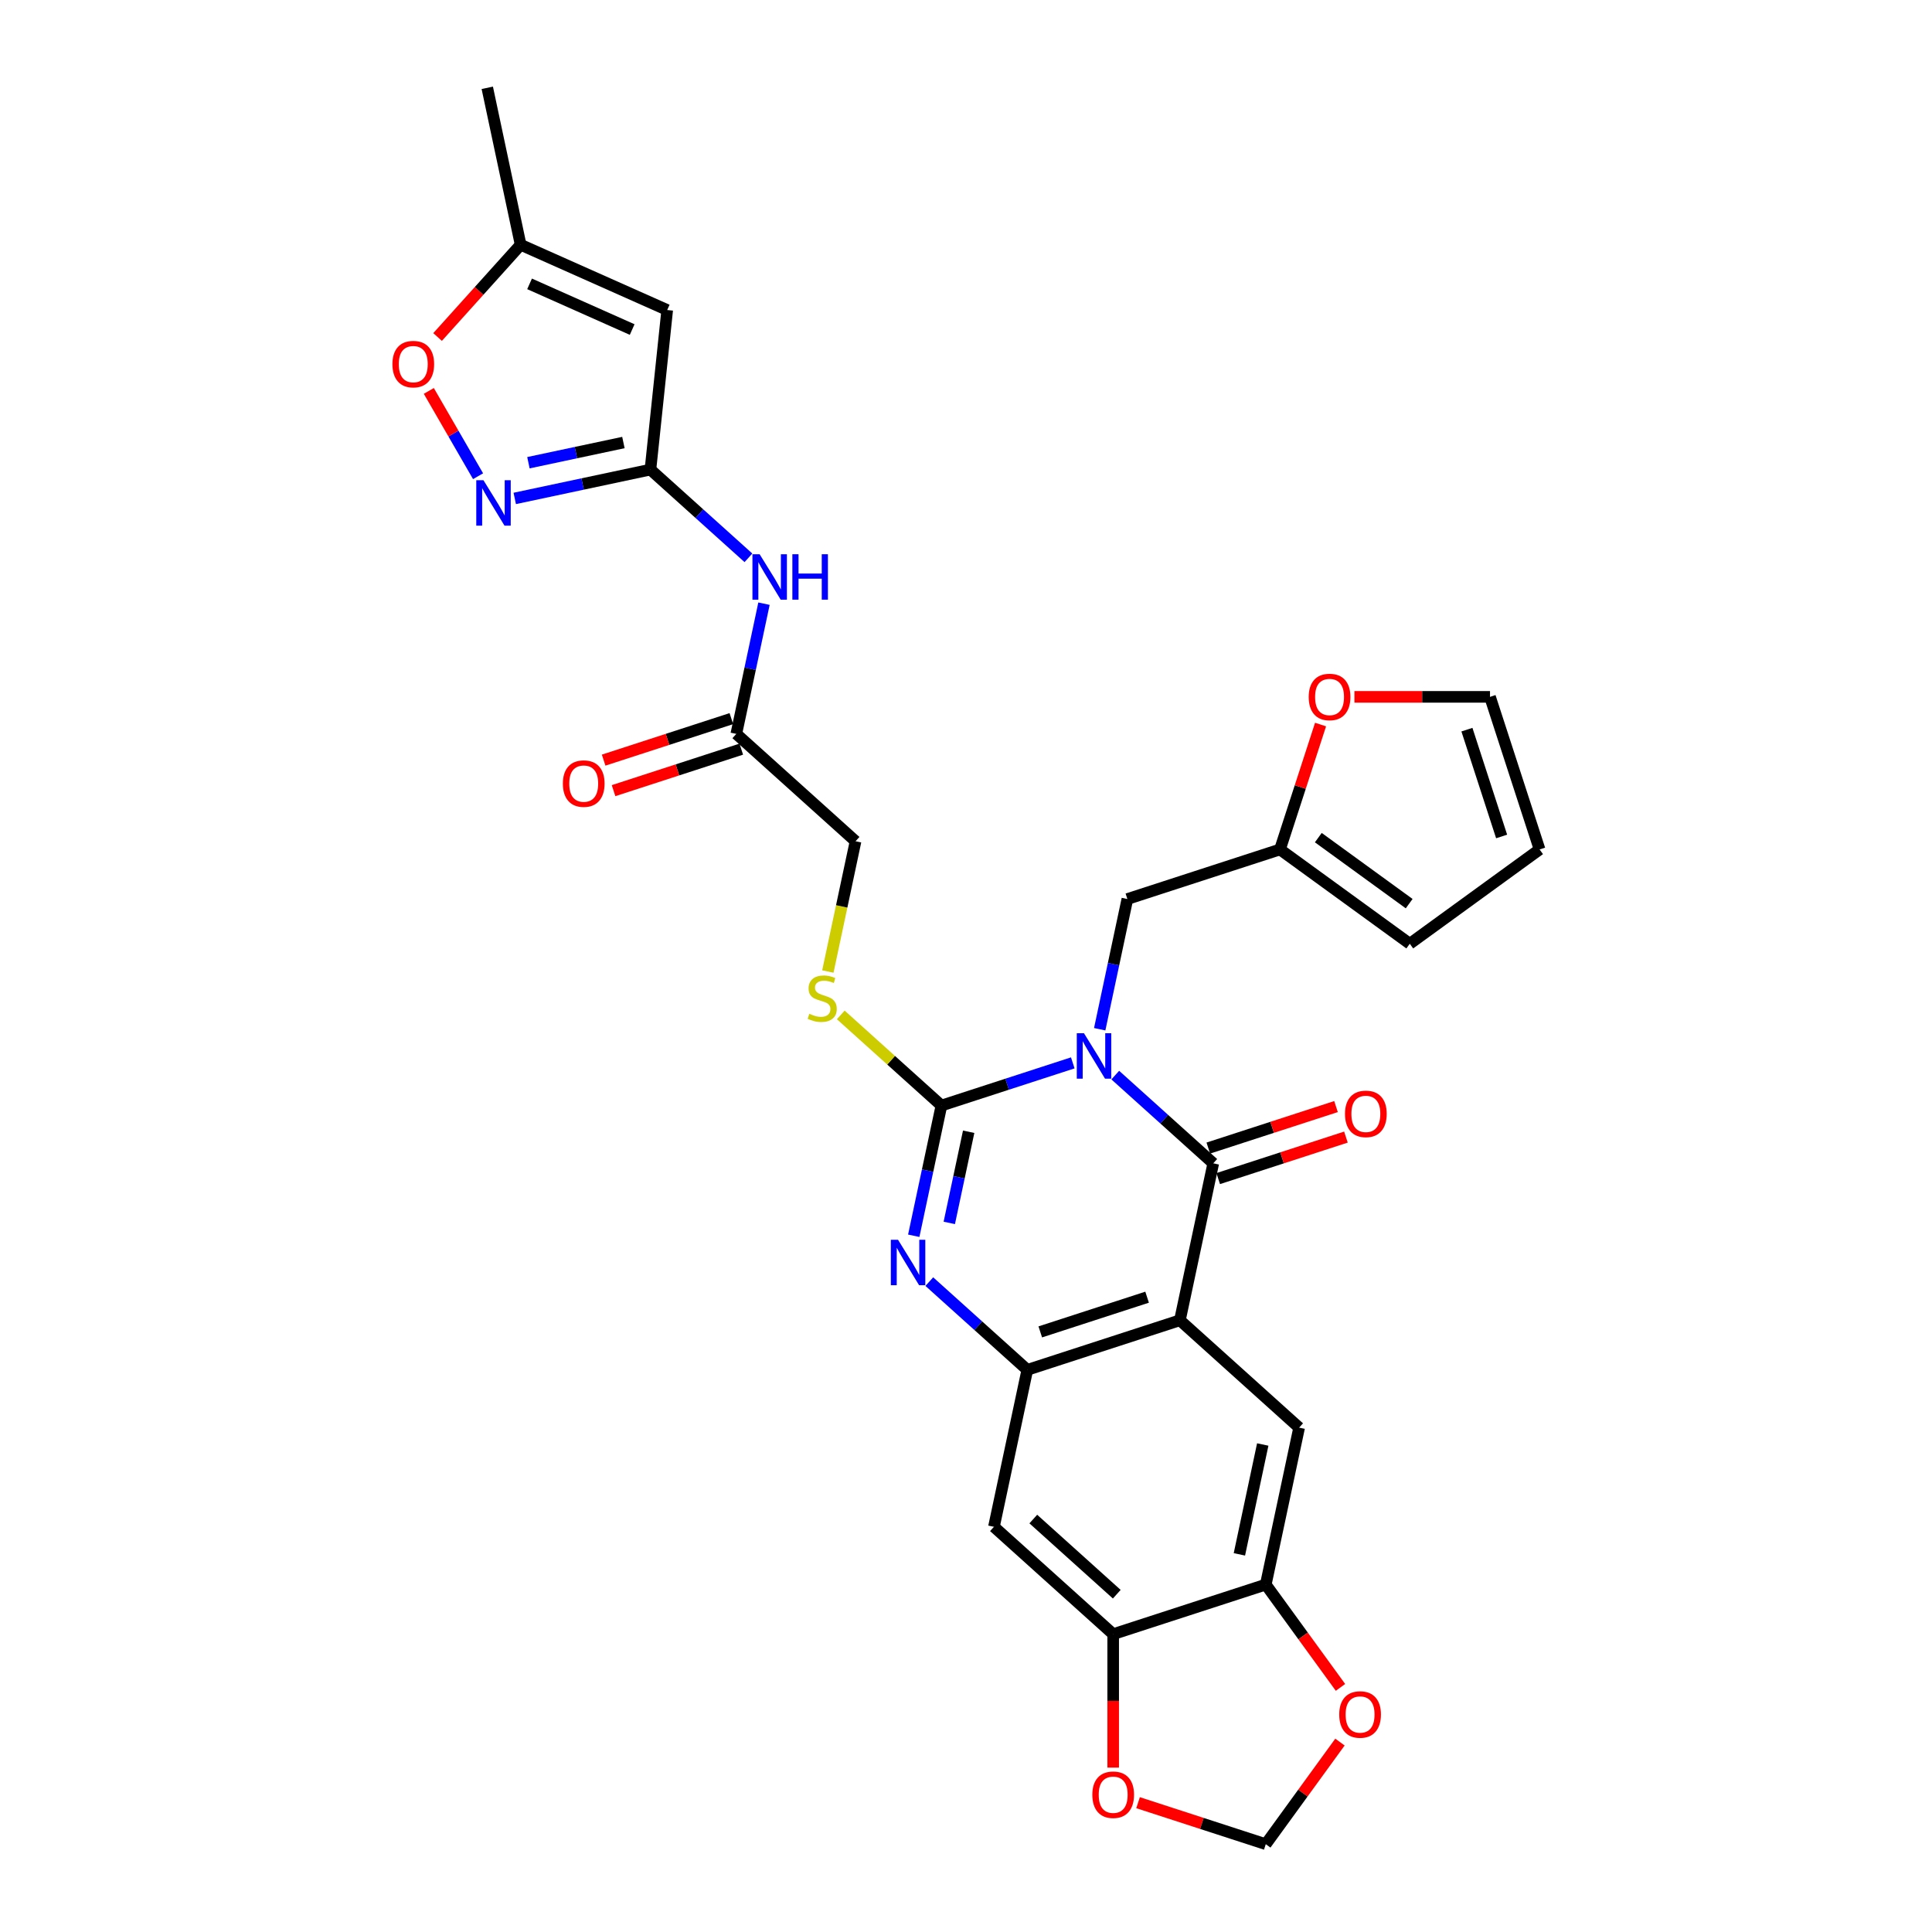 <?xml version='1.0' encoding='iso-8859-1'?>
<svg version='1.1' baseProfile='full'
              xmlns='http://www.w3.org/2000/svg'
                      xmlns:rdkit='http://www.rdkit.org/xml'
                      xmlns:xlink='http://www.w3.org/1999/xlink'
                  xml:space='preserve'
width='1000px' height='1000px' viewBox='0 0 1000 1000'>
<!-- END OF HEADER -->
<rect style='opacity:1.0;fill:#FFFFFF;stroke:none' width='1000' height='1000' x='0' y='0'> </rect>
<path class='bond-0' d='M 555.269,550.141 L 521.275,561.186' style='fill:none;fill-rule:evenodd;stroke:#0000FF;stroke-width:6px;stroke-linecap:butt;stroke-linejoin:miter;stroke-opacity:1' />
<path class='bond-0' d='M 521.275,561.186 L 487.281,572.231' style='fill:none;fill-rule:evenodd;stroke:#000000;stroke-width:6px;stroke-linecap:butt;stroke-linejoin:miter;stroke-opacity:1' />
<path class='bond-1' d='M 577.259,556.469 L 602.62,579.303' style='fill:none;fill-rule:evenodd;stroke:#0000FF;stroke-width:6px;stroke-linecap:butt;stroke-linejoin:miter;stroke-opacity:1' />
<path class='bond-1' d='M 602.62,579.303 L 627.98,602.138' style='fill:none;fill-rule:evenodd;stroke:#000000;stroke-width:6px;stroke-linecap:butt;stroke-linejoin:miter;stroke-opacity:1' />
<path class='bond-11' d='M 569.205,532.732 L 576.368,499.034' style='fill:none;fill-rule:evenodd;stroke:#0000FF;stroke-width:6px;stroke-linecap:butt;stroke-linejoin:miter;stroke-opacity:1' />
<path class='bond-11' d='M 576.368,499.034 L 583.53,465.336' style='fill:none;fill-rule:evenodd;stroke:#000000;stroke-width:6px;stroke-linecap:butt;stroke-linejoin:miter;stroke-opacity:1' />
<path class='bond-3' d='M 487.281,572.231 L 480.118,605.93' style='fill:none;fill-rule:evenodd;stroke:#000000;stroke-width:6px;stroke-linecap:butt;stroke-linejoin:miter;stroke-opacity:1' />
<path class='bond-3' d='M 480.118,605.93 L 472.956,639.628' style='fill:none;fill-rule:evenodd;stroke:#0000FF;stroke-width:6px;stroke-linecap:butt;stroke-linejoin:miter;stroke-opacity:1' />
<path class='bond-3' d='M 501.379,585.794 L 496.365,609.383' style='fill:none;fill-rule:evenodd;stroke:#000000;stroke-width:6px;stroke-linecap:butt;stroke-linejoin:miter;stroke-opacity:1' />
<path class='bond-3' d='M 496.365,609.383 L 491.351,632.972' style='fill:none;fill-rule:evenodd;stroke:#0000FF;stroke-width:6px;stroke-linecap:butt;stroke-linejoin:miter;stroke-opacity:1' />
<path class='bond-15' d='M 487.281,572.231 L 461.232,548.776' style='fill:none;fill-rule:evenodd;stroke:#000000;stroke-width:6px;stroke-linecap:butt;stroke-linejoin:miter;stroke-opacity:1' />
<path class='bond-15' d='M 461.232,548.776 L 435.182,525.321' style='fill:none;fill-rule:evenodd;stroke:#CCCC00;stroke-width:6px;stroke-linecap:butt;stroke-linejoin:miter;stroke-opacity:1' />
<path class='bond-2' d='M 627.98,602.138 L 610.714,683.37' style='fill:none;fill-rule:evenodd;stroke:#000000;stroke-width:6px;stroke-linecap:butt;stroke-linejoin:miter;stroke-opacity:1' />
<path class='bond-19' d='M 630.546,610.036 L 663.602,599.296' style='fill:none;fill-rule:evenodd;stroke:#000000;stroke-width:6px;stroke-linecap:butt;stroke-linejoin:miter;stroke-opacity:1' />
<path class='bond-19' d='M 663.602,599.296 L 696.657,588.555' style='fill:none;fill-rule:evenodd;stroke:#FF0000;stroke-width:6px;stroke-linecap:butt;stroke-linejoin:miter;stroke-opacity:1' />
<path class='bond-19' d='M 625.414,594.239 L 658.469,583.499' style='fill:none;fill-rule:evenodd;stroke:#000000;stroke-width:6px;stroke-linecap:butt;stroke-linejoin:miter;stroke-opacity:1' />
<path class='bond-19' d='M 658.469,583.499 L 691.524,572.759' style='fill:none;fill-rule:evenodd;stroke:#FF0000;stroke-width:6px;stroke-linecap:butt;stroke-linejoin:miter;stroke-opacity:1' />
<path class='bond-4' d='M 610.714,683.37 L 531.731,709.033' style='fill:none;fill-rule:evenodd;stroke:#000000;stroke-width:6px;stroke-linecap:butt;stroke-linejoin:miter;stroke-opacity:1' />
<path class='bond-4' d='M 593.734,671.423 L 538.446,689.387' style='fill:none;fill-rule:evenodd;stroke:#000000;stroke-width:6px;stroke-linecap:butt;stroke-linejoin:miter;stroke-opacity:1' />
<path class='bond-8' d='M 610.714,683.37 L 672.43,738.94' style='fill:none;fill-rule:evenodd;stroke:#000000;stroke-width:6px;stroke-linecap:butt;stroke-linejoin:miter;stroke-opacity:1' />
<path class='bond-30' d='M 481.01,663.364 L 506.371,686.199' style='fill:none;fill-rule:evenodd;stroke:#0000FF;stroke-width:6px;stroke-linecap:butt;stroke-linejoin:miter;stroke-opacity:1' />
<path class='bond-30' d='M 506.371,686.199 L 531.731,709.033' style='fill:none;fill-rule:evenodd;stroke:#000000;stroke-width:6px;stroke-linecap:butt;stroke-linejoin:miter;stroke-opacity:1' />
<path class='bond-9' d='M 531.731,709.033 L 514.464,790.266' style='fill:none;fill-rule:evenodd;stroke:#000000;stroke-width:6px;stroke-linecap:butt;stroke-linejoin:miter;stroke-opacity:1' />
<path class='bond-5' d='M 336.666,243.058 L 362.026,265.892' style='fill:none;fill-rule:evenodd;stroke:#000000;stroke-width:6px;stroke-linecap:butt;stroke-linejoin:miter;stroke-opacity:1' />
<path class='bond-5' d='M 362.026,265.892 L 387.387,288.727' style='fill:none;fill-rule:evenodd;stroke:#0000FF;stroke-width:6px;stroke-linecap:butt;stroke-linejoin:miter;stroke-opacity:1' />
<path class='bond-6' d='M 336.666,243.058 L 301.547,250.522' style='fill:none;fill-rule:evenodd;stroke:#000000;stroke-width:6px;stroke-linecap:butt;stroke-linejoin:miter;stroke-opacity:1' />
<path class='bond-6' d='M 301.547,250.522 L 266.429,257.987' style='fill:none;fill-rule:evenodd;stroke:#0000FF;stroke-width:6px;stroke-linecap:butt;stroke-linejoin:miter;stroke-opacity:1' />
<path class='bond-6' d='M 322.677,229.051 L 298.094,234.276' style='fill:none;fill-rule:evenodd;stroke:#000000;stroke-width:6px;stroke-linecap:butt;stroke-linejoin:miter;stroke-opacity:1' />
<path class='bond-6' d='M 298.094,234.276 L 273.511,239.501' style='fill:none;fill-rule:evenodd;stroke:#0000FF;stroke-width:6px;stroke-linecap:butt;stroke-linejoin:miter;stroke-opacity:1' />
<path class='bond-7' d='M 336.666,243.058 L 345.347,160.465' style='fill:none;fill-rule:evenodd;stroke:#000000;stroke-width:6px;stroke-linecap:butt;stroke-linejoin:miter;stroke-opacity:1' />
<path class='bond-13' d='M 247.445,246.489 L 234.7,224.413' style='fill:none;fill-rule:evenodd;stroke:#0000FF;stroke-width:6px;stroke-linecap:butt;stroke-linejoin:miter;stroke-opacity:1' />
<path class='bond-13' d='M 234.7,224.413 L 221.955,202.338' style='fill:none;fill-rule:evenodd;stroke:#FF0000;stroke-width:6px;stroke-linecap:butt;stroke-linejoin:miter;stroke-opacity:1' />
<path class='bond-16' d='M 345.347,160.465 L 269.479,126.687' style='fill:none;fill-rule:evenodd;stroke:#000000;stroke-width:6px;stroke-linecap:butt;stroke-linejoin:miter;stroke-opacity:1' />
<path class='bond-16' d='M 327.211,170.572 L 274.104,146.927' style='fill:none;fill-rule:evenodd;stroke:#000000;stroke-width:6px;stroke-linecap:butt;stroke-linejoin:miter;stroke-opacity:1' />
<path class='bond-12' d='M 672.43,738.94 L 655.163,820.172' style='fill:none;fill-rule:evenodd;stroke:#000000;stroke-width:6px;stroke-linecap:butt;stroke-linejoin:miter;stroke-opacity:1' />
<path class='bond-12' d='M 653.593,747.671 L 641.507,804.534' style='fill:none;fill-rule:evenodd;stroke:#000000;stroke-width:6px;stroke-linecap:butt;stroke-linejoin:miter;stroke-opacity:1' />
<path class='bond-32' d='M 514.464,790.266 L 576.181,845.835' style='fill:none;fill-rule:evenodd;stroke:#000000;stroke-width:6px;stroke-linecap:butt;stroke-linejoin:miter;stroke-opacity:1' />
<path class='bond-32' d='M 534.836,786.258 L 578.037,825.156' style='fill:none;fill-rule:evenodd;stroke:#000000;stroke-width:6px;stroke-linecap:butt;stroke-linejoin:miter;stroke-opacity:1' />
<path class='bond-10' d='M 395.441,312.463 L 388.278,346.161' style='fill:none;fill-rule:evenodd;stroke:#0000FF;stroke-width:6px;stroke-linecap:butt;stroke-linejoin:miter;stroke-opacity:1' />
<path class='bond-10' d='M 388.278,346.161 L 381.115,379.86' style='fill:none;fill-rule:evenodd;stroke:#000000;stroke-width:6px;stroke-linecap:butt;stroke-linejoin:miter;stroke-opacity:1' />
<path class='bond-18' d='M 583.53,465.336 L 662.513,439.673' style='fill:none;fill-rule:evenodd;stroke:#000000;stroke-width:6px;stroke-linecap:butt;stroke-linejoin:miter;stroke-opacity:1' />
<path class='bond-14' d='M 655.163,820.172 L 576.181,845.835' style='fill:none;fill-rule:evenodd;stroke:#000000;stroke-width:6px;stroke-linecap:butt;stroke-linejoin:miter;stroke-opacity:1' />
<path class='bond-20' d='M 655.163,820.172 L 674.496,846.781' style='fill:none;fill-rule:evenodd;stroke:#000000;stroke-width:6px;stroke-linecap:butt;stroke-linejoin:miter;stroke-opacity:1' />
<path class='bond-20' d='M 674.496,846.781 L 693.829,873.39' style='fill:none;fill-rule:evenodd;stroke:#FF0000;stroke-width:6px;stroke-linecap:butt;stroke-linejoin:miter;stroke-opacity:1' />
<path class='bond-34' d='M 226.487,174.435 L 247.983,150.561' style='fill:none;fill-rule:evenodd;stroke:#FF0000;stroke-width:6px;stroke-linecap:butt;stroke-linejoin:miter;stroke-opacity:1' />
<path class='bond-34' d='M 247.983,150.561 L 269.479,126.687' style='fill:none;fill-rule:evenodd;stroke:#000000;stroke-width:6px;stroke-linecap:butt;stroke-linejoin:miter;stroke-opacity:1' />
<path class='bond-21' d='M 576.181,845.835 L 576.181,880.375' style='fill:none;fill-rule:evenodd;stroke:#000000;stroke-width:6px;stroke-linecap:butt;stroke-linejoin:miter;stroke-opacity:1' />
<path class='bond-21' d='M 576.181,880.375 L 576.181,914.914' style='fill:none;fill-rule:evenodd;stroke:#FF0000;stroke-width:6px;stroke-linecap:butt;stroke-linejoin:miter;stroke-opacity:1' />
<path class='bond-28' d='M 428.499,502.859 L 435.665,469.144' style='fill:none;fill-rule:evenodd;stroke:#CCCC00;stroke-width:6px;stroke-linecap:butt;stroke-linejoin:miter;stroke-opacity:1' />
<path class='bond-28' d='M 435.665,469.144 L 442.832,435.429' style='fill:none;fill-rule:evenodd;stroke:#000000;stroke-width:6px;stroke-linecap:butt;stroke-linejoin:miter;stroke-opacity:1' />
<path class='bond-29' d='M 269.479,126.687 L 252.213,45.455' style='fill:none;fill-rule:evenodd;stroke:#000000;stroke-width:6px;stroke-linecap:butt;stroke-linejoin:miter;stroke-opacity:1' />
<path class='bond-17' d='M 381.115,379.86 L 442.832,435.429' style='fill:none;fill-rule:evenodd;stroke:#000000;stroke-width:6px;stroke-linecap:butt;stroke-linejoin:miter;stroke-opacity:1' />
<path class='bond-27' d='M 378.549,371.961 L 345.494,382.702' style='fill:none;fill-rule:evenodd;stroke:#000000;stroke-width:6px;stroke-linecap:butt;stroke-linejoin:miter;stroke-opacity:1' />
<path class='bond-27' d='M 345.494,382.702 L 312.439,393.442' style='fill:none;fill-rule:evenodd;stroke:#FF0000;stroke-width:6px;stroke-linecap:butt;stroke-linejoin:miter;stroke-opacity:1' />
<path class='bond-27' d='M 383.682,387.758 L 350.627,398.498' style='fill:none;fill-rule:evenodd;stroke:#000000;stroke-width:6px;stroke-linecap:butt;stroke-linejoin:miter;stroke-opacity:1' />
<path class='bond-27' d='M 350.627,398.498 L 317.571,409.239' style='fill:none;fill-rule:evenodd;stroke:#FF0000;stroke-width:6px;stroke-linecap:butt;stroke-linejoin:miter;stroke-opacity:1' />
<path class='bond-22' d='M 662.513,439.673 L 673.016,407.348' style='fill:none;fill-rule:evenodd;stroke:#000000;stroke-width:6px;stroke-linecap:butt;stroke-linejoin:miter;stroke-opacity:1' />
<path class='bond-22' d='M 673.016,407.348 L 683.519,375.024' style='fill:none;fill-rule:evenodd;stroke:#FF0000;stroke-width:6px;stroke-linecap:butt;stroke-linejoin:miter;stroke-opacity:1' />
<path class='bond-24' d='M 662.513,439.673 L 729.7,488.487' style='fill:none;fill-rule:evenodd;stroke:#000000;stroke-width:6px;stroke-linecap:butt;stroke-linejoin:miter;stroke-opacity:1' />
<path class='bond-24' d='M 682.354,433.557 L 729.385,467.727' style='fill:none;fill-rule:evenodd;stroke:#000000;stroke-width:6px;stroke-linecap:butt;stroke-linejoin:miter;stroke-opacity:1' />
<path class='bond-23' d='M 693.563,901.693 L 674.363,928.119' style='fill:none;fill-rule:evenodd;stroke:#FF0000;stroke-width:6px;stroke-linecap:butt;stroke-linejoin:miter;stroke-opacity:1' />
<path class='bond-23' d='M 674.363,928.119 L 655.163,954.545' style='fill:none;fill-rule:evenodd;stroke:#000000;stroke-width:6px;stroke-linecap:butt;stroke-linejoin:miter;stroke-opacity:1' />
<path class='bond-33' d='M 589.053,933.065 L 622.108,943.805' style='fill:none;fill-rule:evenodd;stroke:#FF0000;stroke-width:6px;stroke-linecap:butt;stroke-linejoin:miter;stroke-opacity:1' />
<path class='bond-33' d='M 622.108,943.805 L 655.163,954.545' style='fill:none;fill-rule:evenodd;stroke:#000000;stroke-width:6px;stroke-linecap:butt;stroke-linejoin:miter;stroke-opacity:1' />
<path class='bond-25' d='M 701.048,360.69 L 736.136,360.69' style='fill:none;fill-rule:evenodd;stroke:#FF0000;stroke-width:6px;stroke-linecap:butt;stroke-linejoin:miter;stroke-opacity:1' />
<path class='bond-25' d='M 736.136,360.69 L 771.223,360.69' style='fill:none;fill-rule:evenodd;stroke:#000000;stroke-width:6px;stroke-linecap:butt;stroke-linejoin:miter;stroke-opacity:1' />
<path class='bond-26' d='M 729.7,488.487 L 796.886,439.673' style='fill:none;fill-rule:evenodd;stroke:#000000;stroke-width:6px;stroke-linecap:butt;stroke-linejoin:miter;stroke-opacity:1' />
<path class='bond-31' d='M 771.223,360.69 L 796.886,439.673' style='fill:none;fill-rule:evenodd;stroke:#000000;stroke-width:6px;stroke-linecap:butt;stroke-linejoin:miter;stroke-opacity:1' />
<path class='bond-31' d='M 759.276,377.67 L 777.24,432.958' style='fill:none;fill-rule:evenodd;stroke:#000000;stroke-width:6px;stroke-linecap:butt;stroke-linejoin:miter;stroke-opacity:1' />
<path  class='atom-0' d='M 561.065 534.809
L 568.772 547.266
Q 569.536 548.495, 570.765 550.721
Q 571.994 552.946, 572.061 553.079
L 572.061 534.809
L 575.183 534.809
L 575.183 558.328
L 571.961 558.328
L 563.69 544.708
Q 562.726 543.113, 561.696 541.286
Q 560.7 539.459, 560.401 538.895
L 560.401 558.328
L 557.345 558.328
L 557.345 534.809
L 561.065 534.809
' fill='#0000FF'/>
<path  class='atom-4' d='M 464.816 641.704
L 472.523 654.161
Q 473.287 655.39, 474.516 657.616
Q 475.745 659.842, 475.812 659.975
L 475.812 641.704
L 478.934 641.704
L 478.934 665.223
L 475.712 665.223
L 467.44 651.603
Q 466.477 650.009, 465.447 648.182
Q 464.451 646.355, 464.152 645.79
L 464.152 665.223
L 461.096 665.223
L 461.096 641.704
L 464.816 641.704
' fill='#0000FF'/>
<path  class='atom-7' d='M 250.235 248.565
L 257.941 261.022
Q 258.705 262.251, 259.934 264.477
Q 261.164 266.702, 261.23 266.835
L 261.23 248.565
L 264.353 248.565
L 264.353 272.084
L 261.13 272.084
L 252.859 258.464
Q 251.896 256.869, 250.866 255.042
Q 249.869 253.215, 249.57 252.651
L 249.57 272.084
L 246.514 272.084
L 246.514 248.565
L 250.235 248.565
' fill='#0000FF'/>
<path  class='atom-11' d='M 393.183 286.868
L 400.89 299.325
Q 401.654 300.554, 402.883 302.78
Q 404.112 305.005, 404.179 305.138
L 404.179 286.868
L 407.301 286.868
L 407.301 310.387
L 404.079 310.387
L 395.808 296.767
Q 394.844 295.172, 393.814 293.345
Q 392.818 291.518, 392.519 290.954
L 392.519 310.387
L 389.463 310.387
L 389.463 286.868
L 393.183 286.868
' fill='#0000FF'/>
<path  class='atom-11' d='M 410.125 286.868
L 413.314 286.868
L 413.314 296.867
L 425.339 296.867
L 425.339 286.868
L 428.528 286.868
L 428.528 310.387
L 425.339 310.387
L 425.339 299.524
L 413.314 299.524
L 413.314 310.387
L 410.125 310.387
L 410.125 286.868
' fill='#0000FF'/>
<path  class='atom-14' d='M 203.114 188.47
Q 203.114 182.822, 205.904 179.667
Q 208.694 176.511, 213.91 176.511
Q 219.125 176.511, 221.915 179.667
Q 224.706 182.822, 224.706 188.47
Q 224.706 194.183, 221.882 197.439
Q 219.059 200.661, 213.91 200.661
Q 208.728 200.661, 205.904 197.439
Q 203.114 194.217, 203.114 188.47
M 213.91 198.003
Q 217.497 198.003, 219.424 195.612
Q 221.384 193.187, 221.384 188.47
Q 221.384 183.852, 219.424 181.527
Q 217.497 179.168, 213.91 179.168
Q 210.322 179.168, 208.362 181.494
Q 206.435 183.819, 206.435 188.47
Q 206.435 193.22, 208.362 195.612
Q 210.322 198.003, 213.91 198.003
' fill='#FF0000'/>
<path  class='atom-16' d='M 418.921 524.734
Q 419.187 524.834, 420.283 525.299
Q 421.38 525.764, 422.575 526.063
Q 423.805 526.328, 425 526.328
Q 427.226 526.328, 428.522 525.265
Q 429.817 524.169, 429.817 522.276
Q 429.817 520.98, 429.153 520.183
Q 428.522 519.386, 427.525 518.954
Q 426.528 518.522, 424.868 518.024
Q 422.775 517.393, 421.512 516.795
Q 420.283 516.197, 419.386 514.934
Q 418.523 513.672, 418.523 511.546
Q 418.523 508.59, 420.516 506.762
Q 422.542 504.935, 426.528 504.935
Q 429.252 504.935, 432.342 506.231
L 431.578 508.789
Q 428.754 507.626, 426.628 507.626
Q 424.336 507.626, 423.074 508.59
Q 421.811 509.52, 421.845 511.147
Q 421.845 512.41, 422.476 513.174
Q 423.14 513.938, 424.07 514.37
Q 425.034 514.801, 426.628 515.3
Q 428.754 515.964, 430.016 516.628
Q 431.279 517.293, 432.176 518.655
Q 433.106 519.984, 433.106 522.276
Q 433.106 525.531, 430.913 527.292
Q 428.754 529.019, 425.133 529.019
Q 423.041 529.019, 421.446 528.554
Q 419.885 528.122, 418.024 527.358
L 418.921 524.734
' fill='#CCCC00'/>
<path  class='atom-20' d='M 696.167 576.541
Q 696.167 570.894, 698.957 567.738
Q 701.747 564.582, 706.963 564.582
Q 712.178 564.582, 714.969 567.738
Q 717.759 570.894, 717.759 576.541
Q 717.759 582.255, 714.935 585.51
Q 712.112 588.732, 706.963 588.732
Q 701.781 588.732, 698.957 585.51
Q 696.167 582.288, 696.167 576.541
M 706.963 586.075
Q 710.55 586.075, 712.477 583.683
Q 714.437 581.258, 714.437 576.541
Q 714.437 571.924, 712.477 569.598
Q 710.55 567.24, 706.963 567.24
Q 703.375 567.24, 701.415 569.565
Q 699.489 571.89, 699.489 576.541
Q 699.489 581.291, 701.415 583.683
Q 703.375 586.075, 706.963 586.075
' fill='#FF0000'/>
<path  class='atom-21' d='M 693.181 887.425
Q 693.181 881.778, 695.971 878.622
Q 698.762 875.466, 703.977 875.466
Q 709.193 875.466, 711.983 878.622
Q 714.773 881.778, 714.773 887.425
Q 714.773 893.139, 711.95 896.394
Q 709.126 899.617, 703.977 899.617
Q 698.795 899.617, 695.971 896.394
Q 693.181 893.172, 693.181 887.425
M 703.977 896.959
Q 707.565 896.959, 709.492 894.567
Q 711.452 892.142, 711.452 887.425
Q 711.452 882.808, 709.492 880.482
Q 707.565 878.124, 703.977 878.124
Q 700.39 878.124, 698.43 880.449
Q 696.503 882.775, 696.503 887.425
Q 696.503 892.176, 698.43 894.567
Q 700.39 896.959, 703.977 896.959
' fill='#FF0000'/>
<path  class='atom-22' d='M 565.384 928.949
Q 565.384 923.302, 568.175 920.146
Q 570.965 916.99, 576.181 916.99
Q 581.396 916.99, 584.186 920.146
Q 586.977 923.302, 586.977 928.949
Q 586.977 934.663, 584.153 937.918
Q 581.33 941.14, 576.181 941.14
Q 570.998 941.14, 568.175 937.918
Q 565.384 934.696, 565.384 928.949
M 576.181 938.483
Q 579.768 938.483, 581.695 936.091
Q 583.655 933.666, 583.655 928.949
Q 583.655 924.331, 581.695 922.006
Q 579.768 919.648, 576.181 919.648
Q 572.593 919.648, 570.633 921.973
Q 568.706 924.298, 568.706 928.949
Q 568.706 933.699, 570.633 936.091
Q 572.593 938.483, 576.181 938.483
' fill='#FF0000'/>
<path  class='atom-23' d='M 677.38 360.756
Q 677.38 355.109, 680.17 351.953
Q 682.961 348.798, 688.176 348.798
Q 693.392 348.798, 696.182 351.953
Q 698.972 355.109, 698.972 360.756
Q 698.972 366.47, 696.149 369.726
Q 693.325 372.948, 688.176 372.948
Q 682.994 372.948, 680.17 369.726
Q 677.38 366.503, 677.38 360.756
M 688.176 370.29
Q 691.764 370.29, 693.69 367.898
Q 695.65 365.474, 695.65 360.756
Q 695.65 356.139, 693.69 353.814
Q 691.764 351.455, 688.176 351.455
Q 684.589 351.455, 682.629 353.78
Q 680.702 356.106, 680.702 360.756
Q 680.702 365.507, 682.629 367.898
Q 684.589 370.29, 688.176 370.29
' fill='#FF0000'/>
<path  class='atom-28' d='M 291.337 405.589
Q 291.337 399.942, 294.127 396.786
Q 296.917 393.63, 302.133 393.63
Q 307.348 393.63, 310.139 396.786
Q 312.929 399.942, 312.929 405.589
Q 312.929 411.303, 310.105 414.558
Q 307.282 417.781, 302.133 417.781
Q 296.951 417.781, 294.127 414.558
Q 291.337 411.336, 291.337 405.589
M 302.133 415.123
Q 305.72 415.123, 307.647 412.731
Q 309.607 410.306, 309.607 405.589
Q 309.607 400.972, 307.647 398.646
Q 305.72 396.288, 302.133 396.288
Q 298.545 396.288, 296.585 398.613
Q 294.659 400.939, 294.659 405.589
Q 294.659 410.34, 296.585 412.731
Q 298.545 415.123, 302.133 415.123
' fill='#FF0000'/>
</svg>
